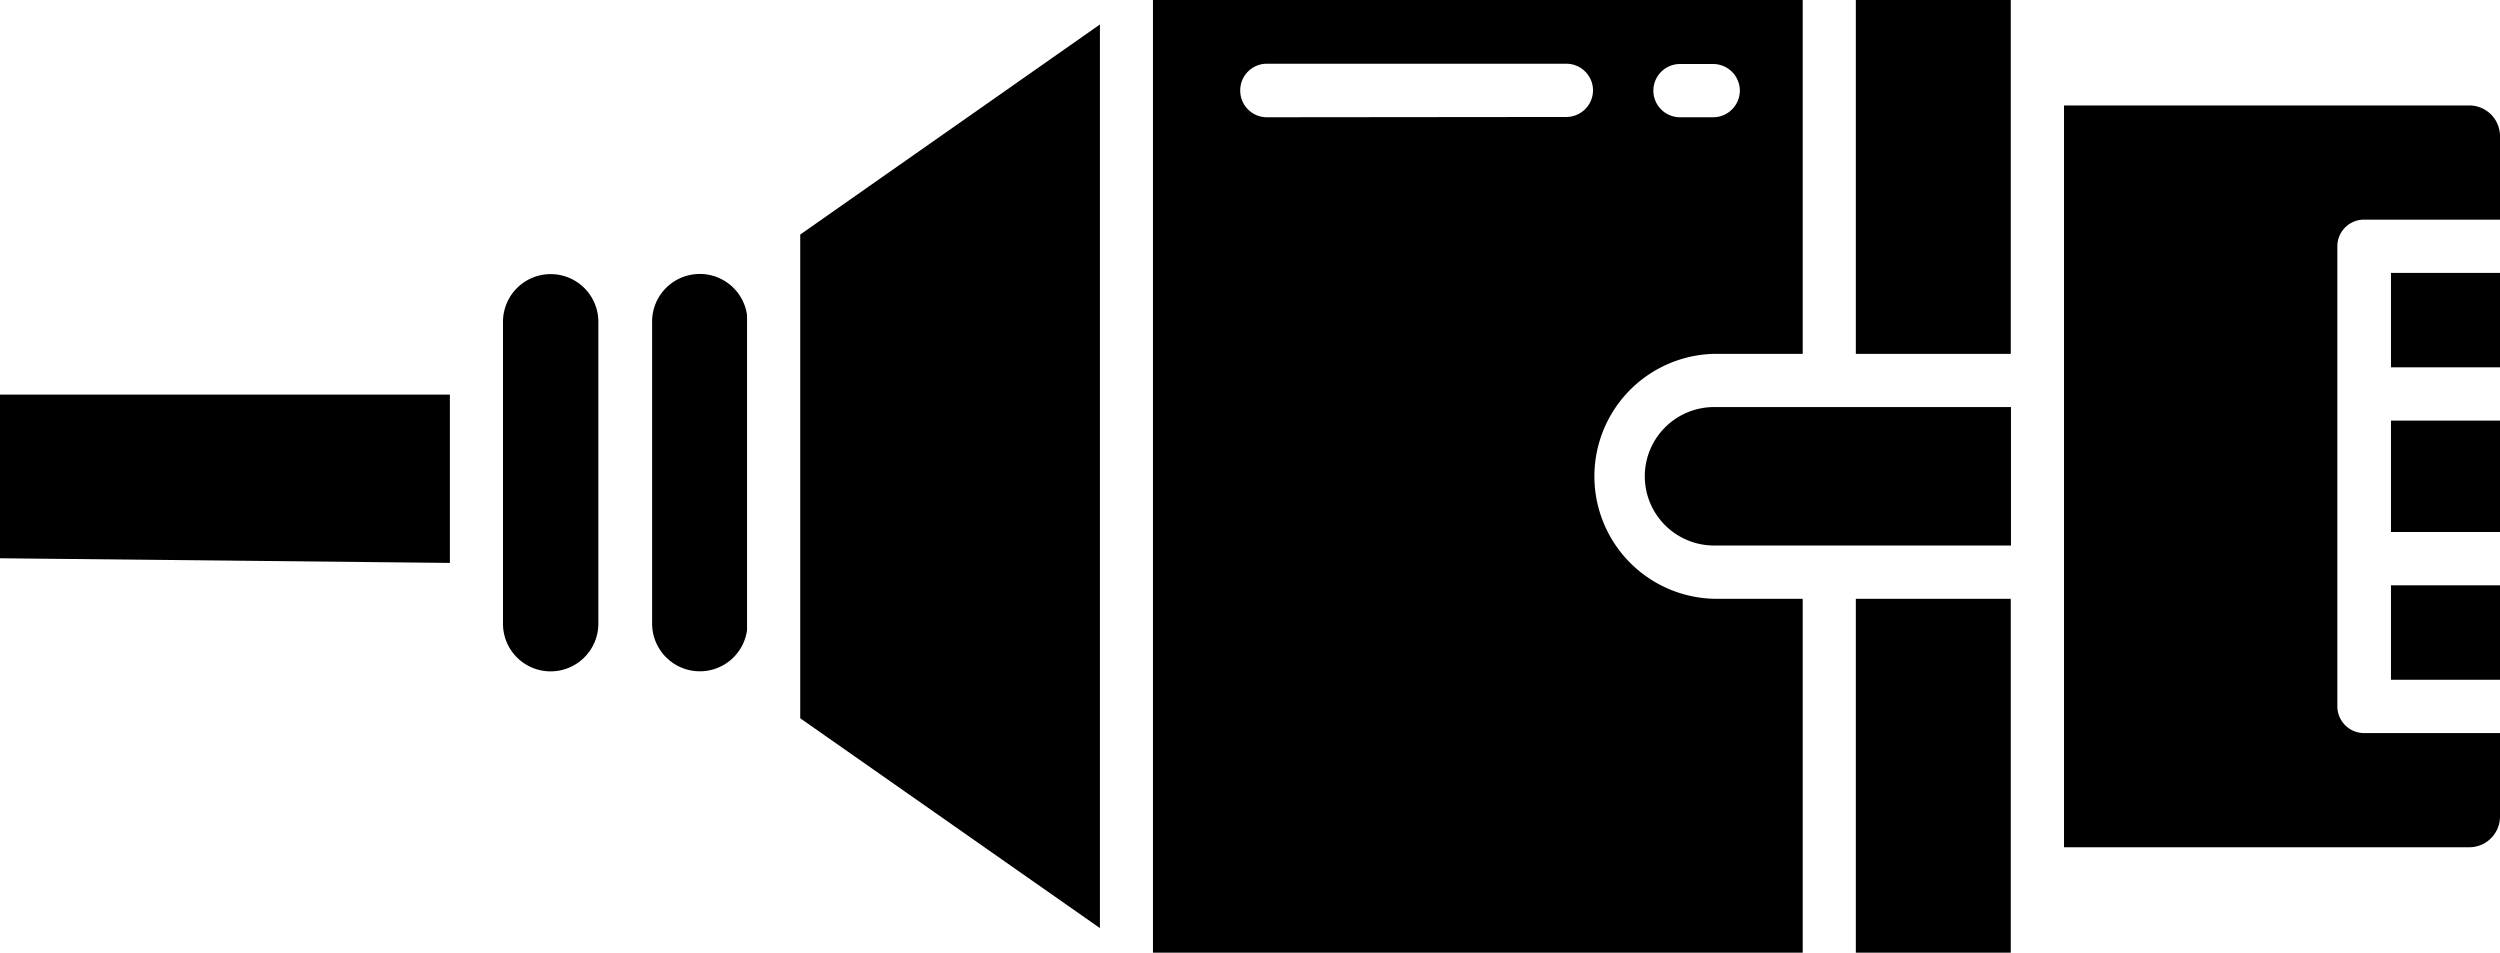 <svg xmlns="http://www.w3.org/2000/svg" xmlns:xlink="http://www.w3.org/1999/xlink" width="34.921" height="13.307" viewBox="0 0 34.921 13.307">
  <defs>
    <clipPath id="clip-path">
      <path id="Path_71" data-name="Path 71" d="M0,6.8H34.921V-6.507H0Z" transform="translate(0 6.507)" fill="none"/>
    </clipPath>
  </defs>
  <g id="kabel" transform="translate(0 6.507)">
    <g id="Group_109" data-name="Group 109" transform="translate(0 -6.507)" clip-path="url(#clip-path)">
      <g id="Group_107" data-name="Group 107" transform="translate(22.975 5.686)">
        <path id="Path_69" data-name="Path 69" d="M0,.494a.968.968,0,0,0,.967.967H5.115V-.473H.967A.968.968,0,0,0,0,.494" transform="translate(0 0.473)"/>
      </g>
      <g id="Group_108" data-name="Group 108" transform="translate(28.831 1.473)">
        <path id="Path_70" data-name="Path 70" d="M3.112.218a.429.429,0,0,0-.427-.427H-2.978V10.153H2.685a.43.43,0,0,0,.427-.427V8.558h-1.9a.374.374,0,0,1-.372-.372V1.758a.372.372,0,0,1,.372-.372h1.9Z" transform="translate(2.978 0.209)"/>
      </g>
    </g>
    <path id="Path_72" data-name="Path 72" d="M12.676-1.564H14.84V-6.507H12.676Z" transform="translate(13.247)"/>
    <path id="Path_73" data-name="Path 73" d="M16.331-2.078h1.524V-3.634H16.331Z" transform="translate(17.067 3.002)"/>
    <path id="Path_74" data-name="Path 74" d="M16.331-1.19h1.524V-2.509H16.331Z" transform="translate(17.067 4.178)"/>
    <g id="Group_110" data-name="Group 110" transform="translate(0 -0.995)">
      <path id="Path_75" data-name="Path 75" d="M0,0V2.286l6.284.065V0Z"/>
    </g>
    <path id="Path_76" data-name="Path 76" d="M16.331-3.324h1.524V-4.643H16.331Z" transform="translate(17.067 1.948)"/>
    <g id="Group_112" data-name="Group 112" transform="translate(0 -6.507)" clip-path="url(#clip-path)">
      <g id="Group_111" data-name="Group 111" transform="translate(16.105 0)">
        <path id="Path_77" data-name="Path 77" d="M4.006,4.274A1.711,1.711,0,0,1,4,.853H5.243V-4.09H-3.833V9.217H5.243V4.274ZM-2.242-2.452a.372.372,0,0,1-.372-.372A.372.372,0,0,1-2.242-3.2H1.942a.374.374,0,0,1,.372.372.374.374,0,0,1-.372.372Zm5.769,0a.372.372,0,0,1-.37-.372.372.372,0,0,1,.37-.372h.466a.374.374,0,0,1,.372.372.374.374,0,0,1-.372.372Z" transform="translate(3.833 4.09)"/>
      </g>
    </g>
    <path id="Path_79" data-name="Path 79" d="M12.676,2.526H14.84V-2.417H12.676Z" transform="translate(13.247 4.274)"/>
    <g id="Group_114" data-name="Group 114" transform="translate(0 -6.507)" clip-path="url(#clip-path)">
      <g id="Group_113" data-name="Group 113" transform="translate(7.027 3.829)">
        <path id="Path_80" data-name="Path 80" d="M.68,2.495V-1.72a.666.666,0,0,0-.665-.667.666.666,0,0,0-.667.665V2.495a.665.665,0,0,0,.665.667A.667.667,0,0,0,.68,2.495Z" transform="translate(0.651 2.387)"/>
      </g>
    </g>
    <g id="Group_115" data-name="Group 115" transform="translate(11.178 -6.165)">
      <path id="Path_82" data-name="Path 82" d="M0,1.5V8.257l4.186,2.931V-1.434Z" transform="translate(0 1.434)"/>
    </g>
    <g id="Group_117" data-name="Group 117" transform="translate(0 -6.507)" clip-path="url(#clip-path)">
      <g id="Group_116" data-name="Group 116" transform="translate(9.11 3.83)">
        <path id="Path_83" data-name="Path 83" d="M.677,2.541v-4.4a.666.666,0,0,0-.751-.569.665.665,0,0,0-.575.659V2.449a.667.667,0,0,0,.667.667.665.665,0,0,0,.659-.575" transform="translate(0.648 2.431)"/>
      </g>
    </g>
  </g>
</svg>
